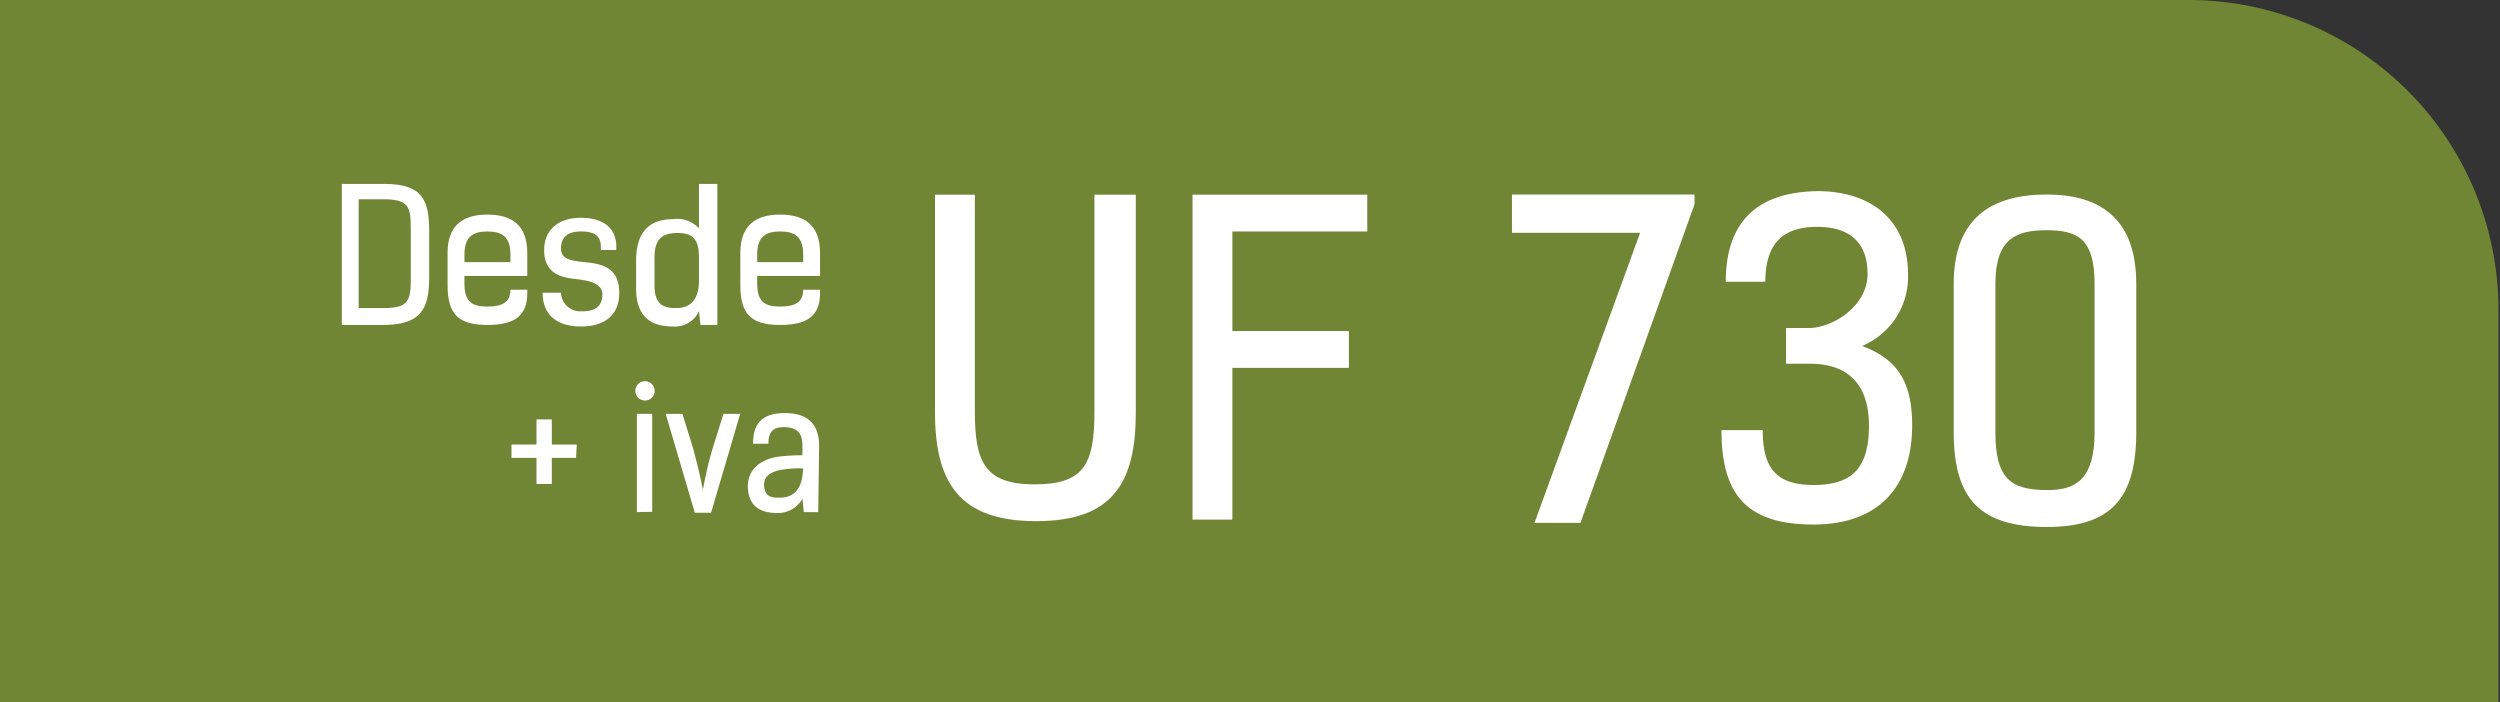 <svg xmlns="http://www.w3.org/2000/svg" id="Capa_1" data-name="Capa 1" viewBox="0 0 163.1 45.8"><rect x="0" y="0" width="163.1" height="45.8" fill="#333333" stroke="none"/><defs><style>.cls-1{fill:#718634;}.cls-2{fill:#fff;}</style></defs><title>final30duplex</title><g id="Capa_1-2" data-name="Capa 1-2"><path class="cls-1" d="M163.1,45.8H0V0H142.8A20.22,20.22,0,0,1,163,20.2V45.8Z" transform="translate(0 0)"></path><path class="cls-2" d="M22.3,21.2V12h2.8c2.5,0,2.9,1.1,2.9,3.1v3c0,2-.5,3.1-3,3.1ZM25,20.1c1.7,0,1.8-.5,1.8-2V15c0-1.5-.1-2-1.8-2H23.4v7.1Z" transform="translate(0 0)"></path><path class="cls-2" d="M34.4,19.1c0,1.4-.7,2.1-2.6,2.1s-2.6-.7-2.6-2.6V16.5c0-1.8,1-2.5,2.6-2.5s2.6.7,2.6,2.5V18H30.3v.5c0,1.2.5,1.5,1.5,1.5s1.5-.3,1.5-1.1h1.1Zm-4.1-2h3v-.5c0-1.2-.6-1.5-1.5-1.5s-1.5.3-1.5,1.5Z" transform="translate(0 0)"></path><path class="cls-2" d="M39.2,16.1c0-.7-.4-1-1.3-1s-1.3.4-1.3,1.1.6.8,1.5.9c1.1.1,2.3.3,2.3,2,0,1.5-1,2.2-2.5,2.2s-2.5-.7-2.5-2.2h1.2a1.25,1.25,0,0,0,1.29,1.21H38c.9,0,1.3-.4,1.3-1.1s-.8-.9-1.7-1-2.1-.3-2.1-1.9c0-1.2.8-2.1,2.4-2.1s2.4.8,2.3,2.1h-1Z" transform="translate(0 0)"></path><path class="cls-2" d="M46.7,21.2h-1l-.1-.9a1.71,1.71,0,0,1-1.7,1c-1.4,0-2.4-.6-2.4-2.5V17c0-1.9.9-2.7,2.4-2.7a1.91,1.91,0,0,1,1.7.6V12h1.2v9.2Zm-2.5-6c-1,0-1.5.4-1.5,1.6v1.8c0,1.2.5,1.5,1.4,1.5s1.5-.5,1.5-1.8V16.8C45.6,15.6,45.2,15.2,44.2,15.2Z" transform="translate(0 0)"></path><path class="cls-2" d="M53.5,19.1c0,1.4-.7,2.1-2.6,2.1s-2.6-.7-2.6-2.6V16.5c0-1.8,1-2.5,2.6-2.5s2.6.7,2.6,2.5V18H49.4v.5c0,1.2.5,1.5,1.5,1.5s1.5-.3,1.5-1.1h1.1Zm-4.1-2h3v-.5c0-1.2-.6-1.5-1.5-1.5s-1.5.3-1.5,1.5Z" transform="translate(0 0)"></path><path class="cls-2" d="M71.5,12.7h2.6V26.9c0,4.6-1.5,7.1-6.5,7.1S61,31.5,61,26.9V12.7h2.6V26.9c0,3.3.7,4.7,3.9,4.7s3.9-1.3,3.9-4.7V12.7Z" transform="translate(0 0)"></path><path class="cls-2" d="M80.4,15.1v6.5H88V24H80.4v9.9H77.8V12.7H89.2v2.4Z" transform="translate(0 0)"></path><path class="cls-2" d="M37.58,29.87H36v1.7H35v-1.7H33.37V29H35V27.36h1V29h1.63Z" transform="translate(0 0)"></path><path class="cls-2" d="M42.71,25.5a.63.63,0,1,1-.63-.63A.63.63,0,0,1,42.71,25.5Zm-1.16,7.91V27h1v6.39Z" transform="translate(0 0)"></path><path class="cls-2" d="M45.18,29.12c.28,1,.51,2,.68,2.84a23.31,23.31,0,0,1,.68-2.86L47.2,27h1.09l-1.9,6.45H45.33L43.43,27h1.09Z" transform="translate(0 0)"></path><path class="cls-2" d="M53.38,33.41h-.94l-.09-.87a1.84,1.84,0,0,1-1.64.93c-1.47,0-1.84-.78-1.91-1.54-.12-1.13.66-1.95,2-2.14a13.3,13.3,0,0,1,1.55-.09v-.63c0-.73-.26-1.2-1.22-1.2-.61,0-1,.21-1,1.08h-1c0-1.43.7-2,2.07-2s2.24.6,2.24,2.16Zm-2.52-2.74c-.71.16-1.09.5-1,1.13s.5.67,1,.67c1.15,0,1.5-.85,1.53-1.91A7.12,7.12,0,0,0,50.86,30.67Z" transform="translate(0 0)"></path><path class="cls-2" d="M110.55,13.33l-7.44,20.78h-3L107,15.19H98.64v-2.5h11.91Z" transform="translate(0 0)"></path><path class="cls-2" d="M115,28.06c0,2.52.91,3.58,3.32,3.58s3.61-1,3.61-3.86c0-3.08-1.75-4.05-3.84-4.05h-1.57V21.4h1.57c1.6-.06,3.75-1.5,3.75-3.52s-1.12-3.08-3.29-3.08c-2,0-3.38.86-3.38,3.58h-2.58c0-3.86,2-5.86,6-5.91,3.32,0,5.89,1.75,5.89,5.44a4.88,4.88,0,0,1-3,4.66c2.21.83,3.27,2.22,3.27,5.18,0,4-2.18,6.47-6.44,6.47-4.41,0-6-2-6-6.16Z" transform="translate(0 0)"></path><path class="cls-2" d="M127.46,28.2V18.52c0-4.3,2.47-5.83,6.07-5.83,3.44,0,5.84,1.53,5.84,5.83V28.2c0,4.41-1.74,6.18-5.84,6.18C129.24,34.38,127.46,32.61,127.46,28.2Zm9.19,0V18.52c0-2.95-1.11-3.5-3.12-3.5s-3.35.55-3.35,3.5V28.2c0,2.94.92,3.77,3.35,3.77C135.54,32,136.65,31.14,136.65,28.2Z" transform="translate(0 0)"></path></g></svg>